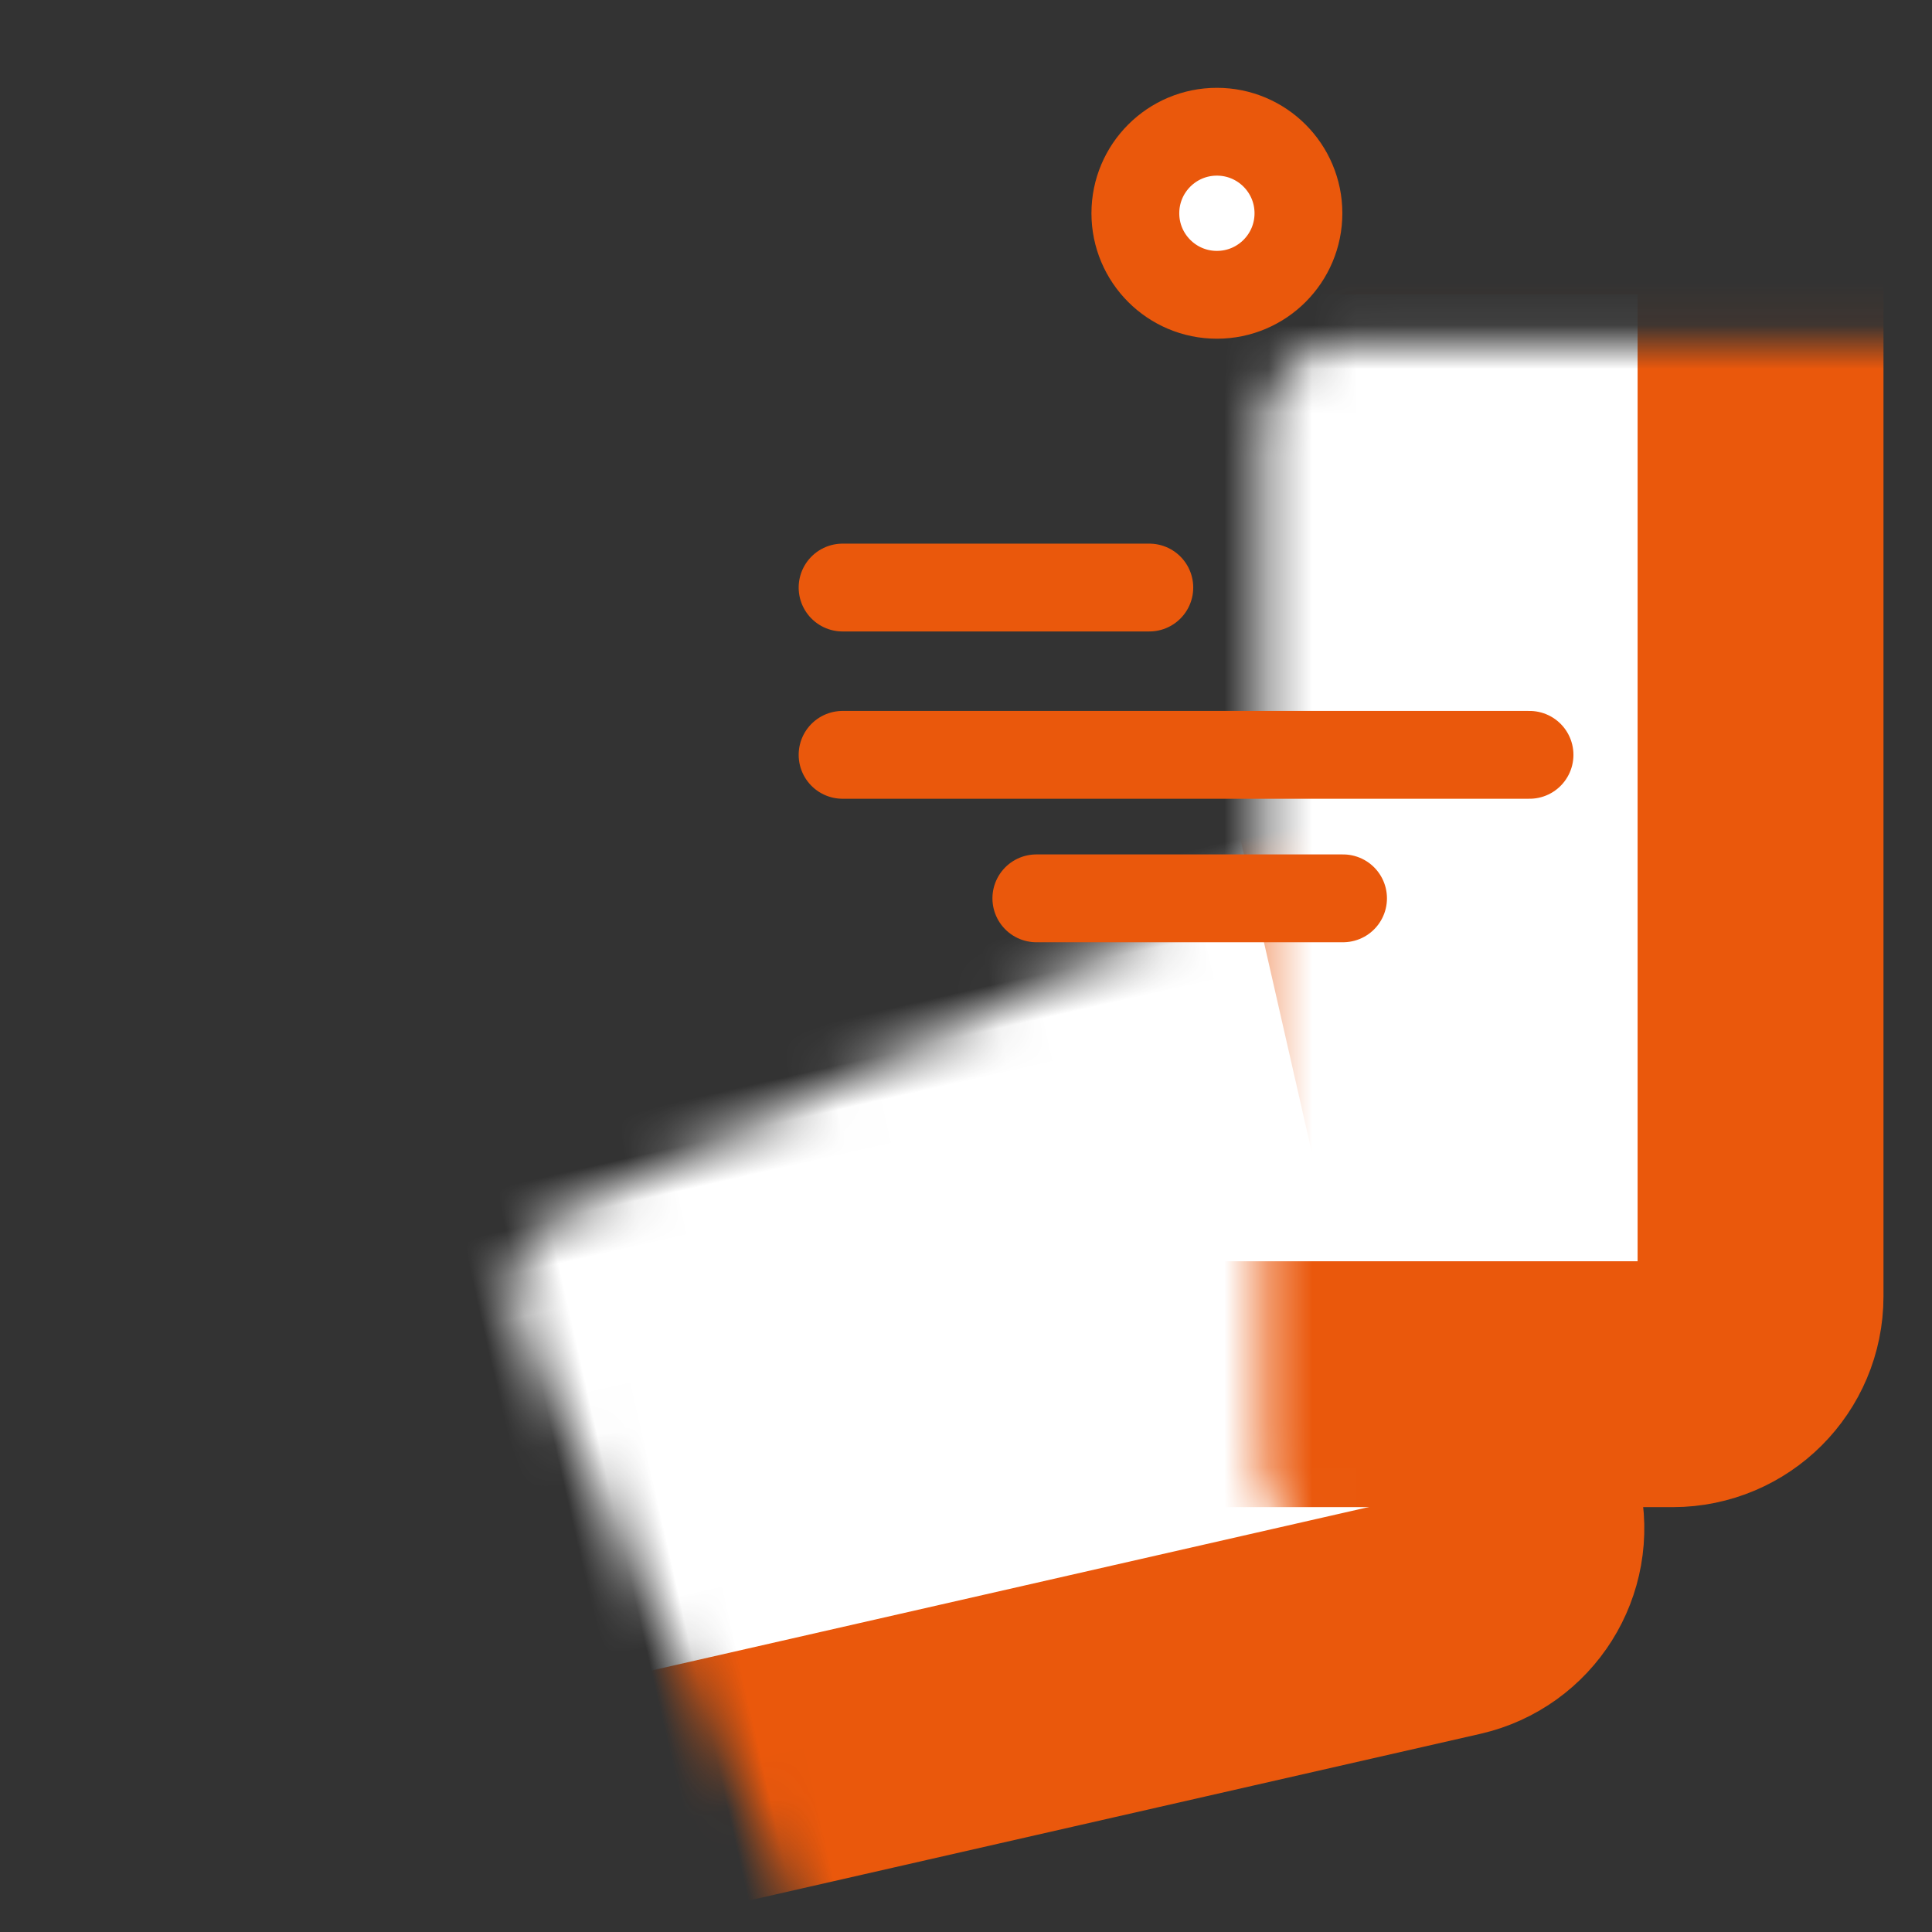 <svg width="44" height="44" viewBox="0 0 44 44" fill="none" xmlns="http://www.w3.org/2000/svg">
<rect x="0" y="0" width="44" height="44" fill="#333333" stroke="none"/>
<mask id="path-1-inside-1_2_308" fill="white">
<rect x="3.905" y="14.889" width="25.599" height="27.806" rx="2" transform="rotate(-12.837 3.905 14.889)"/>
</mask>
<rect x="3.905" y="14.889" width="25.599" height="27.806" rx="2" transform="rotate(-12.837 3.905 14.889)" fill="white" stroke="#EA580C" stroke-width="5.6" mask="url(#path-1-inside-1_2_308)"/>
<mask id="path-2-inside-2_2_308" fill="white">
<rect x="14.381" y="3.905" width="25.714" height="27.619" rx="2"/>
</mask>
<rect x="14.381" y="3.905" width="25.714" height="27.619" rx="2" fill="white" stroke="#EA580C" stroke-width="5.6" mask="url(#path-2-inside-2_2_308)"/>
<line x1="19.189" y1="17.191" x2="34.834" y2="17.191" stroke="#EA580C" stroke-width="2" stroke-linecap="round"/>
<line x1="23.602" y1="20.459" x2="30.587" y2="20.459" stroke="#EA580C" stroke-width="2" stroke-linecap="round"/>
<line x1="19.189" y1="13.381" x2="26.175" y2="13.381" stroke="#EA580C" stroke-width="2" stroke-linecap="round"/>
<circle cx="27.714" cy="4.857" r="1.857" fill="white" stroke="#EA580C" stroke-width="2"/>
</svg>
